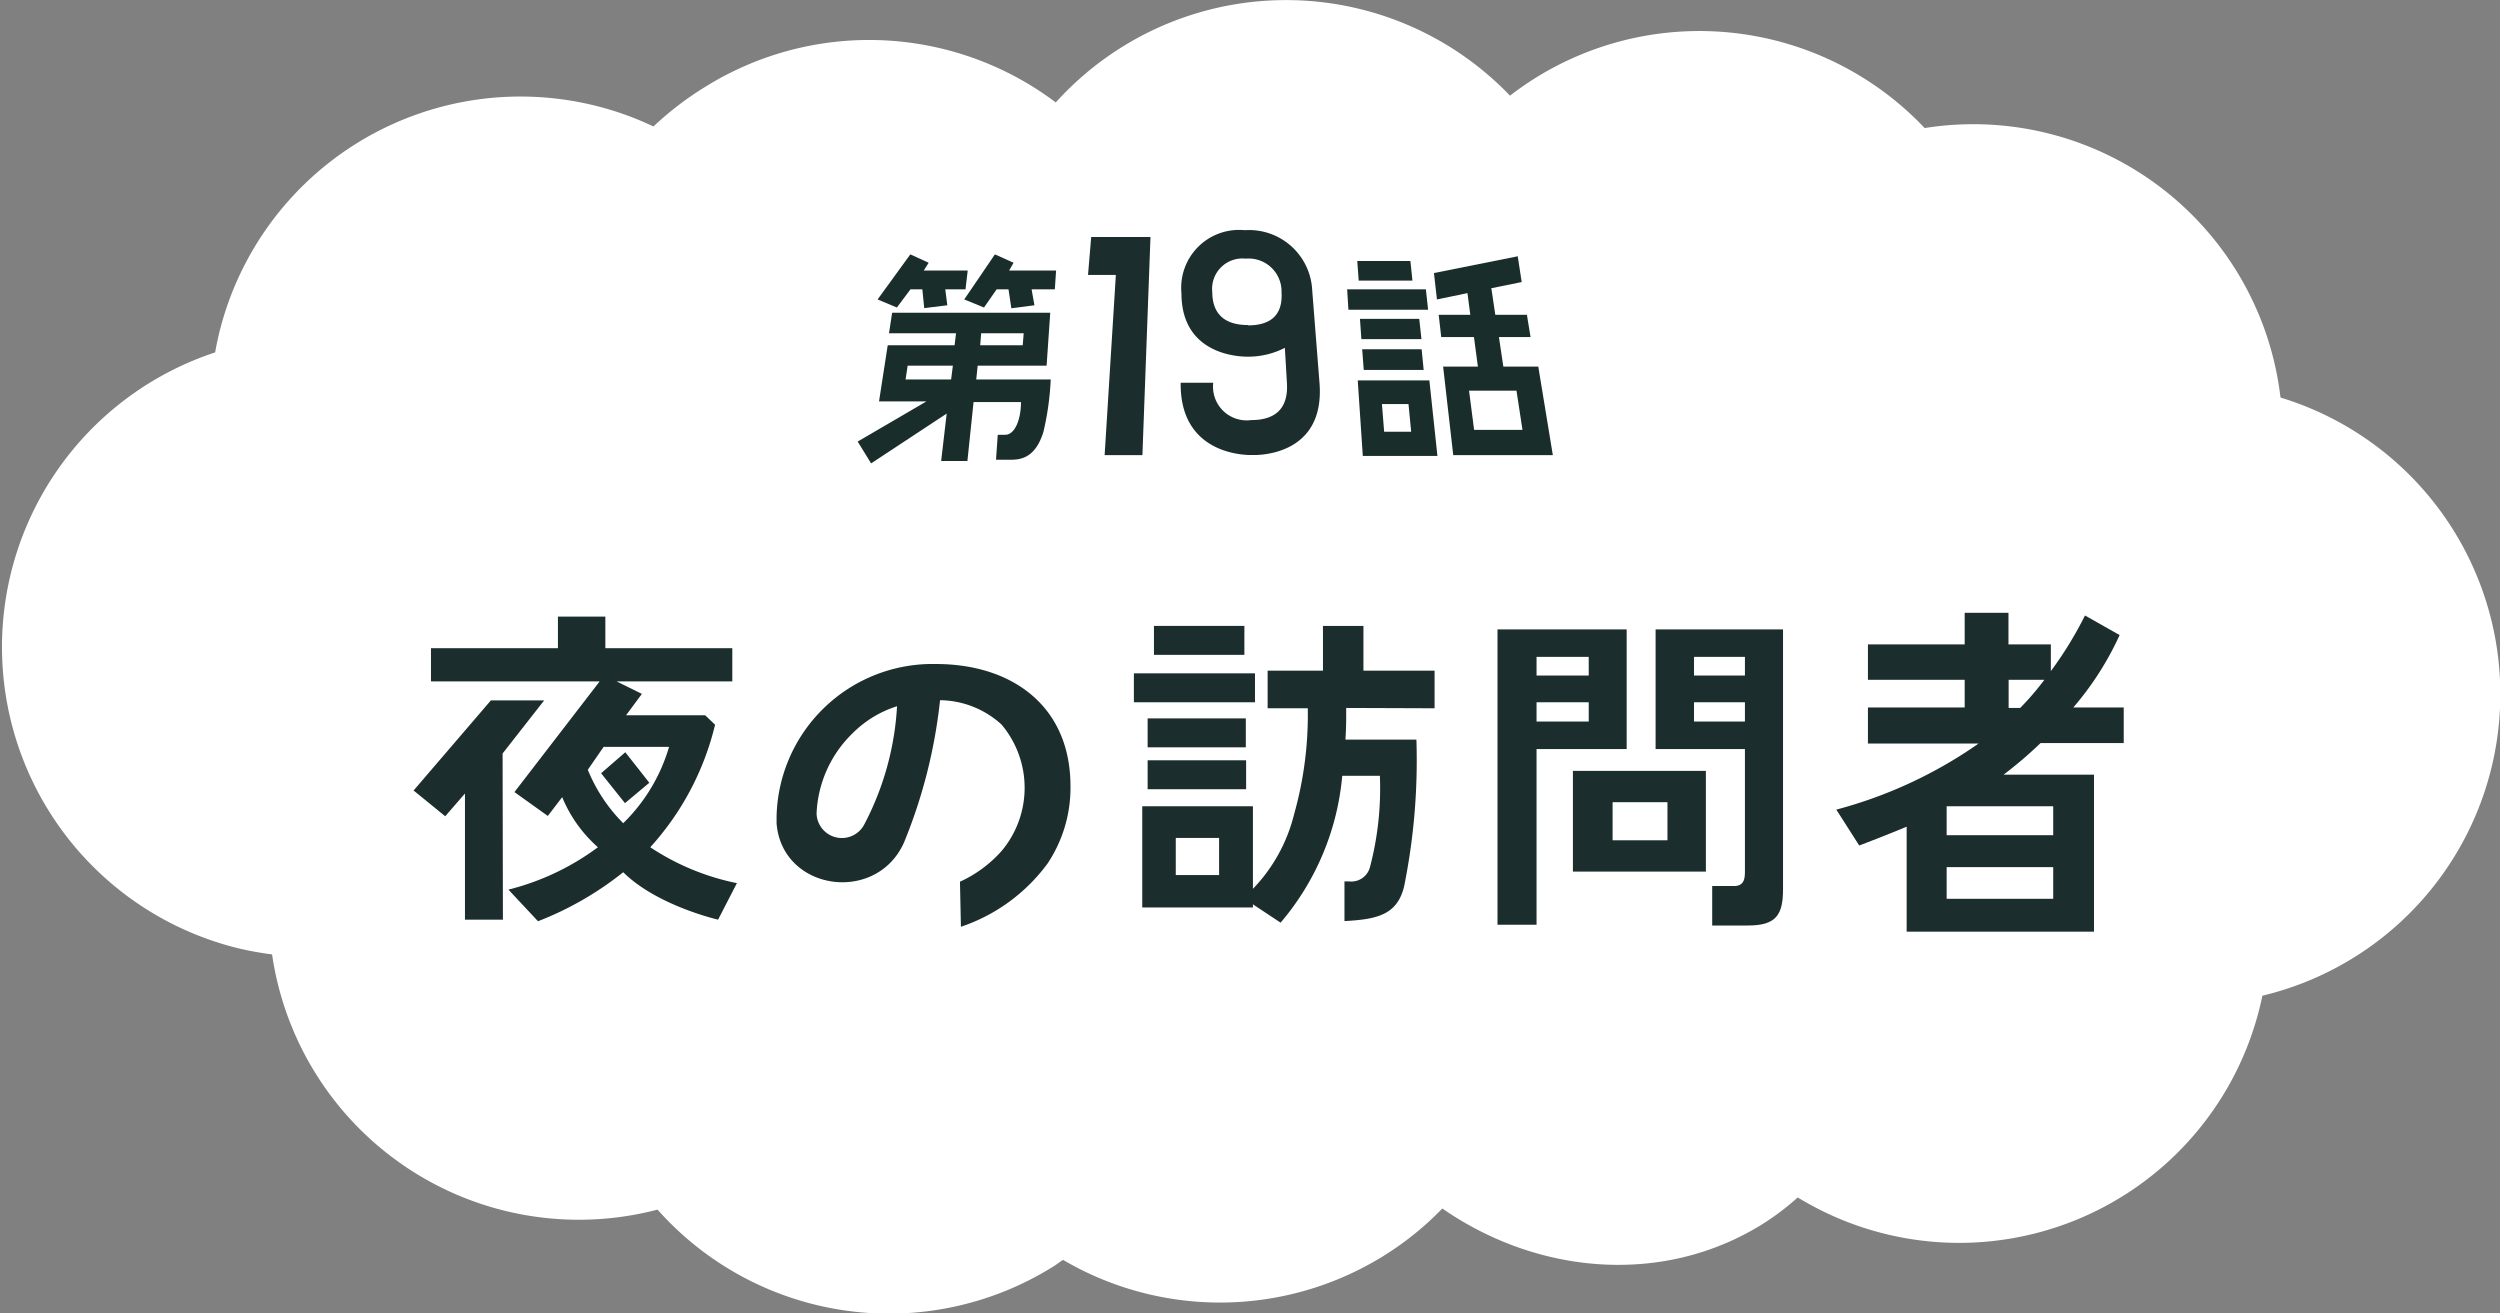 <svg xmlns="http://www.w3.org/2000/svg" viewBox="0 0 158.13 83.08"><rect x="0" y="0" width="158.13" height="83.08" fill="#808080" stroke="none"/><defs><style>.cls-1{fill:#fff;}.cls-2{fill:#1b2d2c;}.cls-3{fill:none;}.cls-4{fill:#192d2b;}</style></defs><g id="レイヤー_2" data-name="レイヤー 2"><g id="編集モード"><path class="cls-1" d="M144.24,25.1a19.56,19.56,0,0,0-22.5-17A19.61,19.61,0,0,0,97.12,4.93c-.56.35-1.1.73-1.61,1.12a19.62,19.62,0,0,0-28.73.43,19.61,19.61,0,0,0-22.15-1A20.13,20.13,0,0,0,41.33,8a19.23,19.23,0,0,0-3.95-1.38A19.62,19.62,0,0,0,13.81,21.29c-.07.32-.14.64-.2,1A19.62,19.62,0,0,0,15.15,60c.69.16,1.37.28,2.06.37A19.61,19.61,0,0,0,41.59,76.51a19.59,19.59,0,0,0,25,3.62c.23-.14.43-.3.65-.44a19.61,19.61,0,0,0,20.27-.25,19.38,19.38,0,0,0,3.72-3c6.09,4.22,14,4.87,20.23,1a16.39,16.39,0,0,0,2.25-1.7,19.58,19.58,0,0,0,29.39-12.76,19.61,19.61,0,0,0,1.16-37.83Z"/><polygon class="cls-2" points="68.82 17.39 70.58 17.39 69.87 28.79 72.26 28.79 72.77 14.99 69.02 14.99 68.82 17.39"/><path class="cls-2" d="M78.73,14.56a3.66,3.66,0,0,0-4,4c0,4.2,4.26,4,4.26,4A5.06,5.06,0,0,0,81.27,22l.13,2.21h0c.11,1.7-.81,2.36-2.25,2.36a2.13,2.13,0,0,1-2.41-2.36l-2.06,0c-.06,4.8,4.55,4.57,4.55,4.57s4.62.23,4.23-4.57h0L83,18.36h0A4,4,0,0,0,78.73,14.56Zm.21,6c-1.34,0-2.25-.58-2.26-2.07a1.92,1.92,0,0,1,2.12-2.13,2.08,2.08,0,0,1,2.26,2.13C81.15,20,80.29,20.58,78.94,20.58Z"/><path class="cls-2" d="M60.72,55.77a7.92,7.92,0,0,0,2.63-1.94,6.21,6.21,0,0,0,0-8,5.85,5.85,0,0,0-3.89-1.54,32.85,32.85,0,0,1-2.28,9c-1.75,3.92-7.72,3.06-8.06-1.21,0-.15,0-.29,0-.44A9.87,9.87,0,0,1,59.2,42c4.77,0,8.51,2.62,8.51,7.73a8.64,8.64,0,0,1-1.45,4.89,11.25,11.25,0,0,1-5.48,4Zm-6.78-9.4a7.49,7.49,0,0,0-2.29,5.09v0a1.6,1.6,0,0,0,3,.72,18.24,18.24,0,0,0,2.09-7.51A6.87,6.87,0,0,0,53.94,46.37Z"/><polygon class="cls-2" points="26.16 50 28.16 51.63 29.41 50.19 29.41 58.17 31.81 58.17 31.79 47.66 34.42 44.3 31.05 44.3 26.16 50"/><path class="cls-2" d="M37.93,43.1l-5.39,7,2.11,1.51.91-1.19a8.56,8.56,0,0,0,2.26,3.17,16,16,0,0,1-5.66,2.68l1.87,2a20.5,20.5,0,0,0,5.39-3.1c2.14,2.12,6,3,6,3l1.19-2.31a15.42,15.42,0,0,1-5.48-2.27,17.64,17.64,0,0,0,4.1-7.75l-.63-.6h-5l1-1.35L39,43.1h7.32V41H38.29V39h-3v2H27.26V43.1Zm-.75,5.59,1-1.45h4.14a11.11,11.11,0,0,1-2.9,4.83A10.23,10.23,0,0,1,37.18,48.69Z"/><polygon class="cls-2" points="39.55 47.58 38.02 48.91 39.53 50.8 41.07 49.51 39.55 47.58"/><rect class="cls-3" x="74.37" y="52.99" width="2.74" height="2.36"/><rect class="cls-2" x="71.72" y="42.59" width="7.66" height="1.83"/><rect class="cls-2" x="72.99" y="39.59" width="5.72" height="1.83"/><rect class="cls-2" x="72.59" y="48.09" width="6.23" height="1.83"/><path class="cls-2" d="M90.74,44.8V42.42h-4.5V39.59H83.68v2.83h-3.5V44.8h2.54a23.2,23.2,0,0,1-.87,6.72,10.37,10.37,0,0,1-2.6,4.7V51h-7V57.4h7v-.2L81,58.36a16.58,16.58,0,0,0,3.9-9.29h2.38a19.51,19.51,0,0,1-.63,5.79,1.22,1.22,0,0,1-1.33.89l-.28,0v2.51c2.06-.11,3.33-.39,3.77-2.18a40.09,40.09,0,0,0,.78-9.3H85.1c.05-.72.05-1.14.05-2ZM77.11,55.35H74.37V53h2.74Z"/><rect class="cls-2" x="72.59" y="45.44" width="6.21" height="1.83"/><path class="cls-2" d="M102.89,39.81H94.72V58.49h2.47V47.38h5.7Zm-2.4,5.83h-3.3V44.42h3.3Zm0-2.91h-3.3V41.55h3.3Z"/><path class="cls-2" d="M104.72,39.81v7.57h5.65v7.81c0,.57-.18.8-.57.85l-1.5,0v2.5h2.27c1.79,0,2.21-.69,2.21-2.3V39.81Zm5.65,5.83h-3.22V44.42h3.22Zm0-2.91h-3.22V41.55h3.22Z"/><path class="cls-2" d="M99.49,55.13h8.41V48.76H99.49ZM102,50.74h3.47v2.41H102Z"/><path class="cls-2" d="M134.07,40.17a19.3,19.3,0,0,1-2.93,4.58h3.19V47h-5.26a26.15,26.15,0,0,1-2.34,2h5.72v9.93H120.6V52.29c-1.06.44-1.67.68-3,1.19l-1.45-2.27a28.34,28.34,0,0,0,9-4.18h-7V44.75h6.12V43h-6.12V40.76h6.12v-2h2.77v2h2.68v1.69a23.63,23.63,0,0,0,2.16-3.52ZM129.87,51h-6.74v1.83h6.74Zm0,3.85h-6.74v2h6.74ZM127.05,43v1.78h.73A17.56,17.56,0,0,0,129.31,43Z"/><polygon class="cls-4" points="89.77 20.17 86.02 20.17 86.11 21.45 89.91 21.45 89.77 20.17"/><path class="cls-4" d="M95.09,23.19l-.28-1.87h2l-.23-1.41h-2l-.25-1.68,1.92-.39L96,16.21,90.7,17.27l.19,1.67,1.93-.4L93,19.91H91l.16,1.41h2.07l.25,1.87h-2.2l.64,5.6h6.3l-.92-5.6Zm1.21,4H93.24l-.32-2.48h3Z"/><polygon class="cls-4" points="89.21 16.51 85.85 16.51 85.94 17.75 89.34 17.75 89.21 16.51"/><polygon class="cls-4" points="85.29 19.59 90.33 19.59 90.19 18.3 85.21 18.3 85.29 19.59"/><path class="cls-4" d="M86.2,28.84h4.72l-.51-4.78H85.88Zm1.21-3.28h1.68l.17,1.75H87.55Z"/><polygon class="cls-4" points="86.26 23.4 90.05 23.4 89.92 22.09 86.16 22.09 86.26 23.4"/><path class="cls-4" d="M61.75,24l.09-.87H66.2l.23-3.35h-10l-.2,1.3h4.24l-.09.76H56.15l-.55,3.55h3l-4.35,2.54.85,1.38,4.78-3.15-.35,3h1.66l.39-3.73h3c0,1.07-.37,2.07-1,2.07h-.47L63,29.08h.84c.59,0,1.62,0,2.16-1.77A17.78,17.78,0,0,0,66.46,24Zm.31-2.92h2.69l-.06.76H62ZM60.16,24H57.28l.13-.87h2.86Z"/><polygon class="cls-4" points="57.59 18.3 58.34 18.3 58.46 19.49 59.92 19.31 59.79 18.3 61.07 18.3 61.21 17.11 58.43 17.11 58.74 16.62 57.58 16.09 55.51 18.94 56.73 19.45 57.59 18.3"/><polygon class="cls-4" points="62.24 19.45 63.04 18.3 63.79 18.3 63.97 19.5 65.43 19.31 65.25 18.3 66.72 18.3 66.8 17.11 63.83 17.11 64.11 16.62 62.93 16.09 60.99 18.94 62.24 19.45"/></g></g></svg>